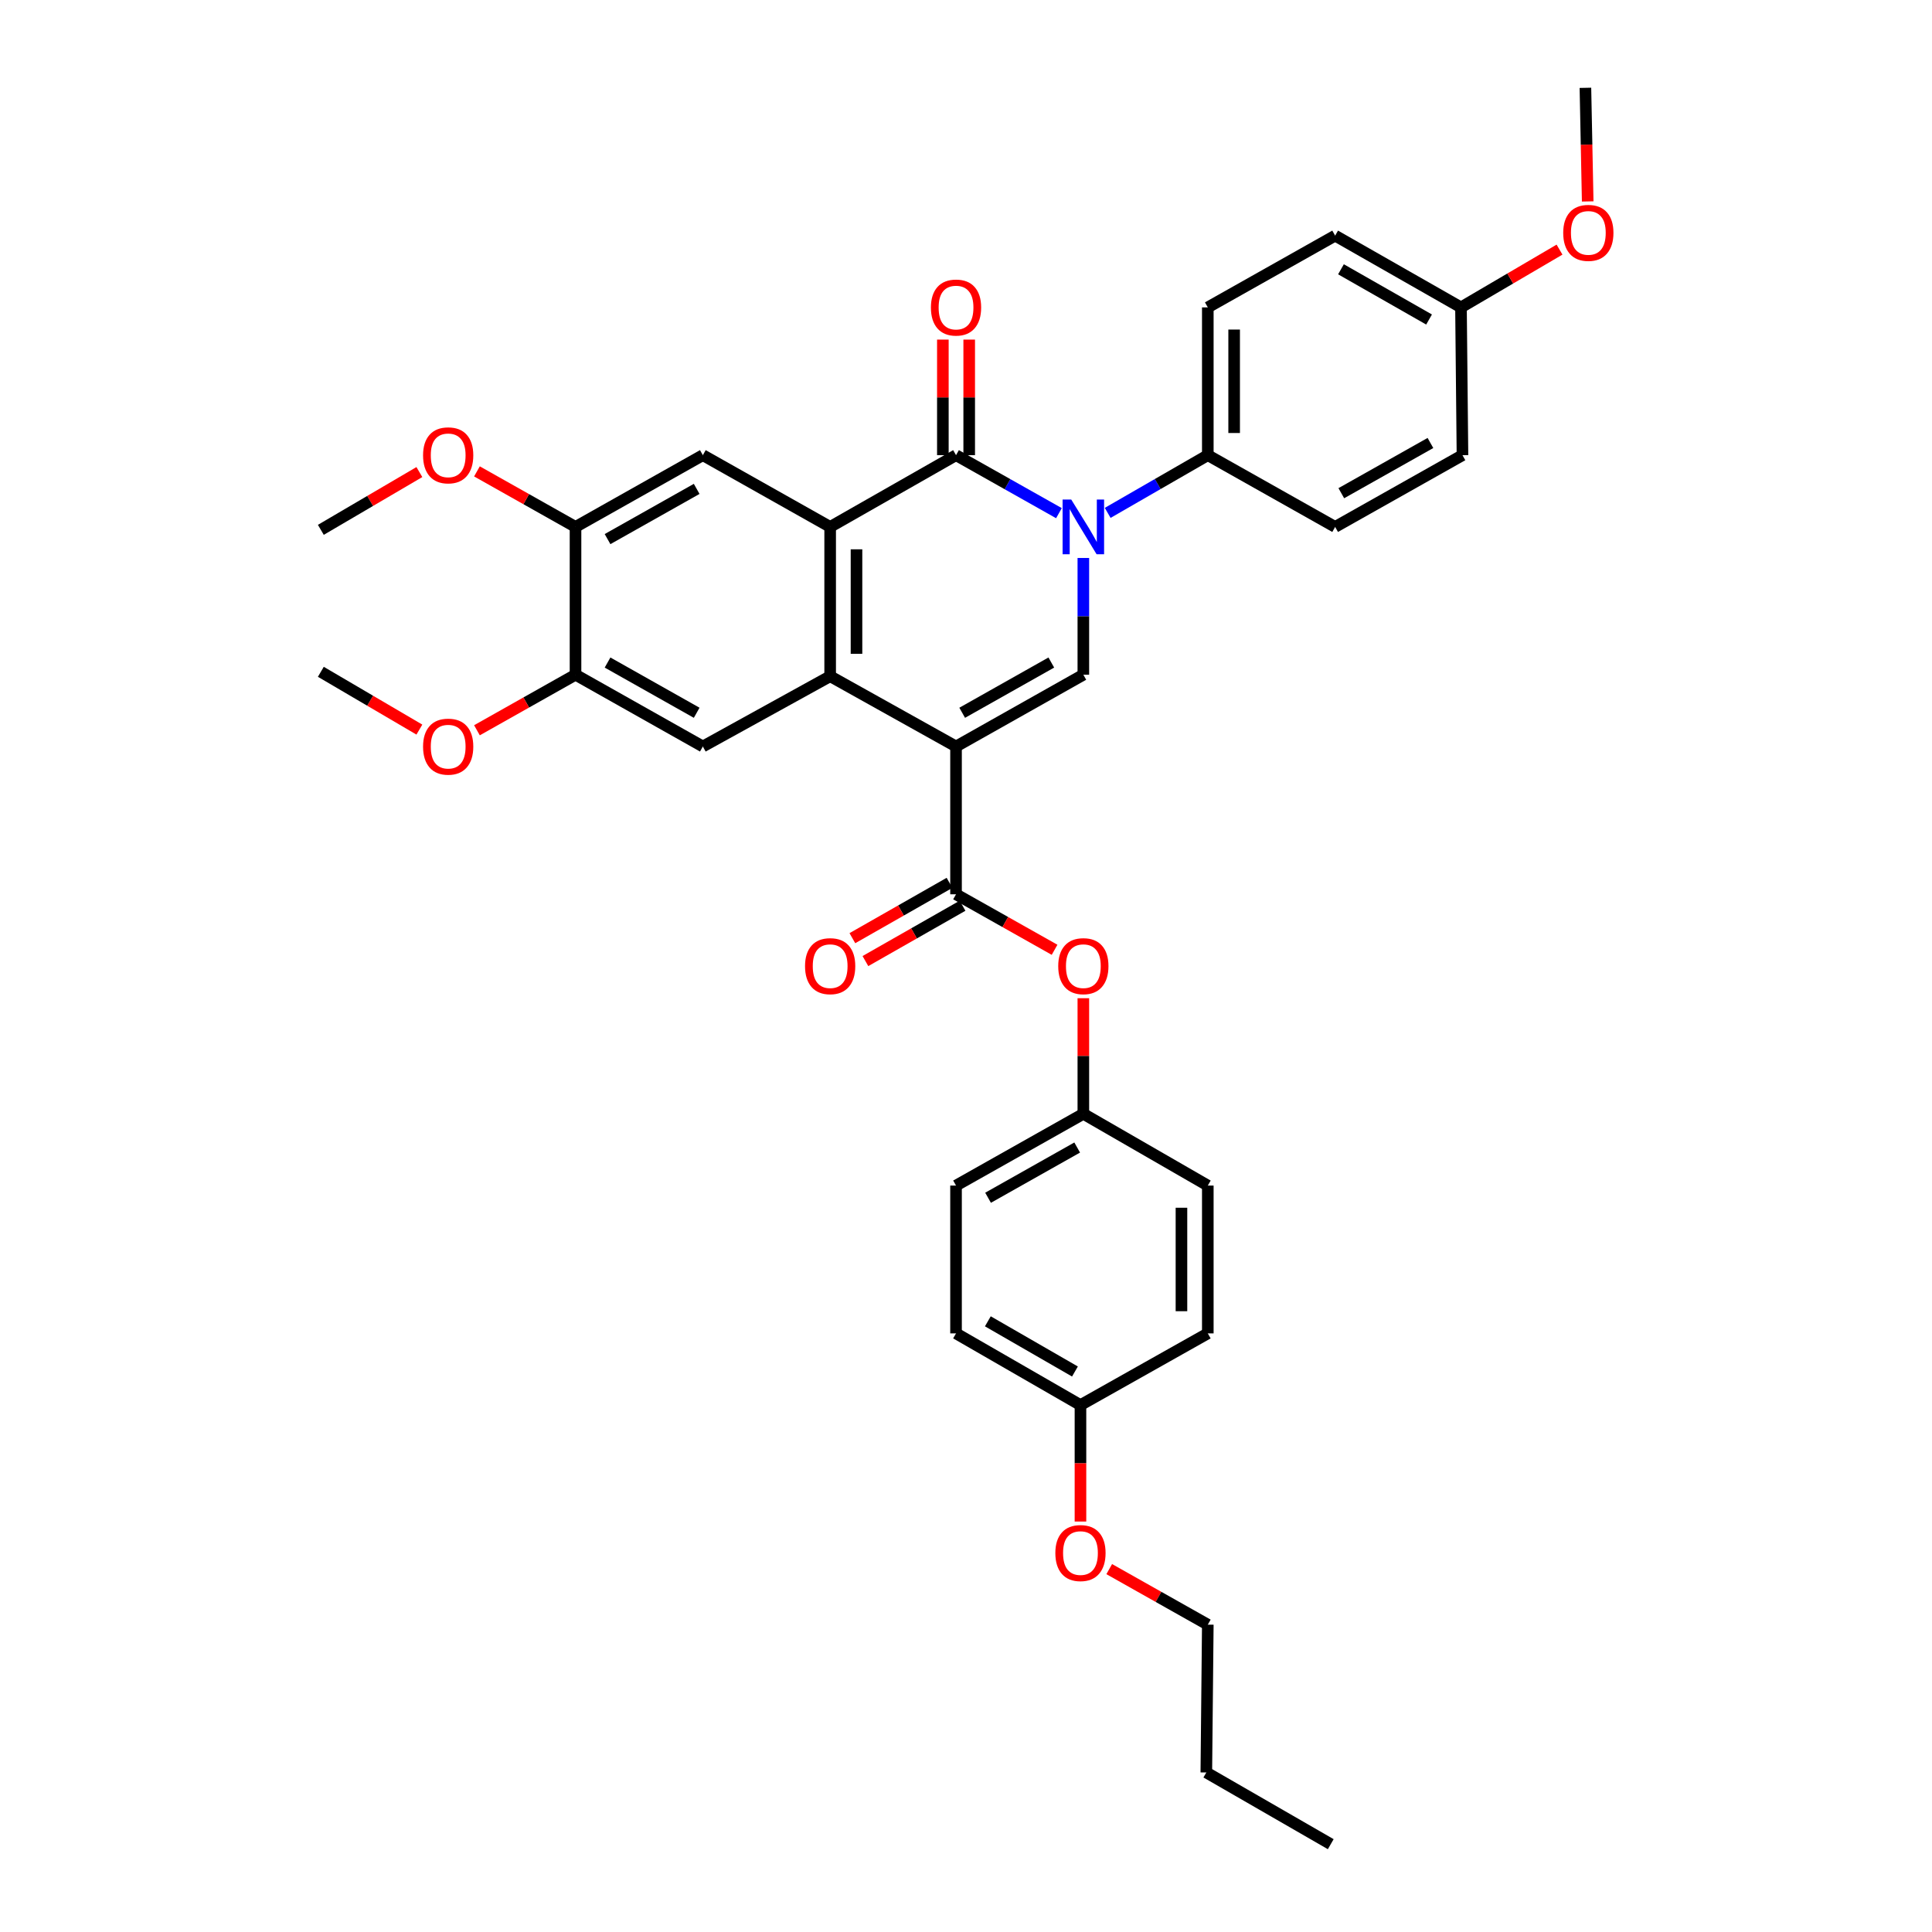 <?xml version='1.0' encoding='iso-8859-1'?>
<svg version='1.1' baseProfile='full'
              xmlns='http://www.w3.org/2000/svg'
                      xmlns:rdkit='http://www.rdkit.org/xml'
                      xmlns:xlink='http://www.w3.org/1999/xlink'
                  xml:space='preserve'
width='1000px' height='1000px' viewBox='0 0 1000 1000'>
<!-- END OF HEADER -->
<rect style='opacity:1.0;fill:#FFFFFF;stroke:none' width='1000' height='1000' x='0' y='0'> </rect>
<path class='bond-2' d='M 494.841,386.381 L 429.687,350.012' style='fill:none;fill-rule:evenodd;stroke:#000000;stroke-width:6px;stroke-linecap:butt;stroke-linejoin:miter;stroke-opacity:1' />
<path class='bond-4' d='M 494.841,386.381 L 560.737,349.232' style='fill:none;fill-rule:evenodd;stroke:#000000;stroke-width:6px;stroke-linecap:butt;stroke-linejoin:miter;stroke-opacity:1' />
<path class='bond-4' d='M 498.029,368.931 L 544.156,342.927' style='fill:none;fill-rule:evenodd;stroke:#000000;stroke-width:6px;stroke-linecap:butt;stroke-linejoin:miter;stroke-opacity:1' />
<path class='bond-5' d='M 494.841,386.381 L 494.841,462.882' style='fill:none;fill-rule:evenodd;stroke:#000000;stroke-width:6px;stroke-linecap:butt;stroke-linejoin:miter;stroke-opacity:1' />
<path class='bond-0' d='M 560.737,288.804 L 560.737,319.018' style='fill:none;fill-rule:evenodd;stroke:#0000FF;stroke-width:6px;stroke-linecap:butt;stroke-linejoin:miter;stroke-opacity:1' />
<path class='bond-0' d='M 560.737,319.018 L 560.737,349.232' style='fill:none;fill-rule:evenodd;stroke:#000000;stroke-width:6px;stroke-linecap:butt;stroke-linejoin:miter;stroke-opacity:1' />
<path class='bond-1' d='M 548.106,265.613 L 521.473,250.606' style='fill:none;fill-rule:evenodd;stroke:#0000FF;stroke-width:6px;stroke-linecap:butt;stroke-linejoin:miter;stroke-opacity:1' />
<path class='bond-1' d='M 521.473,250.606 L 494.841,235.598' style='fill:none;fill-rule:evenodd;stroke:#000000;stroke-width:6px;stroke-linecap:butt;stroke-linejoin:miter;stroke-opacity:1' />
<path class='bond-8' d='M 573.336,265.469 L 599.246,250.533' style='fill:none;fill-rule:evenodd;stroke:#0000FF;stroke-width:6px;stroke-linecap:butt;stroke-linejoin:miter;stroke-opacity:1' />
<path class='bond-8' d='M 599.246,250.533 L 625.156,235.598' style='fill:none;fill-rule:evenodd;stroke:#000000;stroke-width:6px;stroke-linecap:butt;stroke-linejoin:miter;stroke-opacity:1' />
<path class='bond-12' d='M 501.658,235.598 L 501.658,205.687' style='fill:none;fill-rule:evenodd;stroke:#000000;stroke-width:6px;stroke-linecap:butt;stroke-linejoin:miter;stroke-opacity:1' />
<path class='bond-12' d='M 501.658,205.687 L 501.658,175.777' style='fill:none;fill-rule:evenodd;stroke:#FF0000;stroke-width:6px;stroke-linecap:butt;stroke-linejoin:miter;stroke-opacity:1' />
<path class='bond-12' d='M 488.023,235.598 L 488.023,205.687' style='fill:none;fill-rule:evenodd;stroke:#000000;stroke-width:6px;stroke-linecap:butt;stroke-linejoin:miter;stroke-opacity:1' />
<path class='bond-12' d='M 488.023,205.687 L 488.023,175.777' style='fill:none;fill-rule:evenodd;stroke:#FF0000;stroke-width:6px;stroke-linecap:butt;stroke-linejoin:miter;stroke-opacity:1' />
<path class='bond-35' d='M 494.841,235.598 L 429.687,272.731' style='fill:none;fill-rule:evenodd;stroke:#000000;stroke-width:6px;stroke-linecap:butt;stroke-linejoin:miter;stroke-opacity:1' />
<path class='bond-3' d='M 429.687,350.012 L 429.687,272.731' style='fill:none;fill-rule:evenodd;stroke:#000000;stroke-width:6px;stroke-linecap:butt;stroke-linejoin:miter;stroke-opacity:1' />
<path class='bond-3' d='M 443.322,338.42 L 443.322,284.323' style='fill:none;fill-rule:evenodd;stroke:#000000;stroke-width:6px;stroke-linecap:butt;stroke-linejoin:miter;stroke-opacity:1' />
<path class='bond-6' d='M 429.687,350.012 L 363.791,386.381' style='fill:none;fill-rule:evenodd;stroke:#000000;stroke-width:6px;stroke-linecap:butt;stroke-linejoin:miter;stroke-opacity:1' />
<path class='bond-7' d='M 429.687,272.731 L 363.791,235.598' style='fill:none;fill-rule:evenodd;stroke:#000000;stroke-width:6px;stroke-linecap:butt;stroke-linejoin:miter;stroke-opacity:1' />
<path class='bond-11' d='M 494.841,462.882 L 520.343,477.247' style='fill:none;fill-rule:evenodd;stroke:#000000;stroke-width:6px;stroke-linecap:butt;stroke-linejoin:miter;stroke-opacity:1' />
<path class='bond-11' d='M 520.343,477.247 L 545.846,491.612' style='fill:none;fill-rule:evenodd;stroke:#FF0000;stroke-width:6px;stroke-linecap:butt;stroke-linejoin:miter;stroke-opacity:1' />
<path class='bond-13' d='M 491.466,456.958 L 466.327,471.28' style='fill:none;fill-rule:evenodd;stroke:#000000;stroke-width:6px;stroke-linecap:butt;stroke-linejoin:miter;stroke-opacity:1' />
<path class='bond-13' d='M 466.327,471.28 L 441.187,485.602' style='fill:none;fill-rule:evenodd;stroke:#FF0000;stroke-width:6px;stroke-linecap:butt;stroke-linejoin:miter;stroke-opacity:1' />
<path class='bond-13' d='M 498.216,468.806 L 473.076,483.128' style='fill:none;fill-rule:evenodd;stroke:#000000;stroke-width:6px;stroke-linecap:butt;stroke-linejoin:miter;stroke-opacity:1' />
<path class='bond-13' d='M 473.076,483.128 L 447.937,497.45' style='fill:none;fill-rule:evenodd;stroke:#FF0000;stroke-width:6px;stroke-linecap:butt;stroke-linejoin:miter;stroke-opacity:1' />
<path class='bond-10' d='M 363.791,386.381 L 297.888,349.232' style='fill:none;fill-rule:evenodd;stroke:#000000;stroke-width:6px;stroke-linecap:butt;stroke-linejoin:miter;stroke-opacity:1' />
<path class='bond-10' d='M 360.601,368.93 L 314.469,342.926' style='fill:none;fill-rule:evenodd;stroke:#000000;stroke-width:6px;stroke-linecap:butt;stroke-linejoin:miter;stroke-opacity:1' />
<path class='bond-36' d='M 363.791,235.598 L 297.888,272.731' style='fill:none;fill-rule:evenodd;stroke:#000000;stroke-width:6px;stroke-linecap:butt;stroke-linejoin:miter;stroke-opacity:1' />
<path class='bond-36' d='M 360.599,253.047 L 314.466,279.04' style='fill:none;fill-rule:evenodd;stroke:#000000;stroke-width:6px;stroke-linecap:butt;stroke-linejoin:miter;stroke-opacity:1' />
<path class='bond-14' d='M 625.156,235.598 L 625.156,159.104' style='fill:none;fill-rule:evenodd;stroke:#000000;stroke-width:6px;stroke-linecap:butt;stroke-linejoin:miter;stroke-opacity:1' />
<path class='bond-14' d='M 638.791,224.124 L 638.791,170.578' style='fill:none;fill-rule:evenodd;stroke:#000000;stroke-width:6px;stroke-linecap:butt;stroke-linejoin:miter;stroke-opacity:1' />
<path class='bond-15' d='M 625.156,235.598 L 691.067,272.731' style='fill:none;fill-rule:evenodd;stroke:#000000;stroke-width:6px;stroke-linecap:butt;stroke-linejoin:miter;stroke-opacity:1' />
<path class='bond-9' d='M 297.888,272.731 L 297.888,349.232' style='fill:none;fill-rule:evenodd;stroke:#000000;stroke-width:6px;stroke-linecap:butt;stroke-linejoin:miter;stroke-opacity:1' />
<path class='bond-20' d='M 297.888,272.731 L 272.378,258.359' style='fill:none;fill-rule:evenodd;stroke:#000000;stroke-width:6px;stroke-linecap:butt;stroke-linejoin:miter;stroke-opacity:1' />
<path class='bond-20' d='M 272.378,258.359 L 246.868,243.987' style='fill:none;fill-rule:evenodd;stroke:#FF0000;stroke-width:6px;stroke-linecap:butt;stroke-linejoin:miter;stroke-opacity:1' />
<path class='bond-19' d='M 297.888,349.232 L 272.378,363.61' style='fill:none;fill-rule:evenodd;stroke:#000000;stroke-width:6px;stroke-linecap:butt;stroke-linejoin:miter;stroke-opacity:1' />
<path class='bond-19' d='M 272.378,363.61 L 246.868,377.988' style='fill:none;fill-rule:evenodd;stroke:#FF0000;stroke-width:6px;stroke-linecap:butt;stroke-linejoin:miter;stroke-opacity:1' />
<path class='bond-16' d='M 560.737,516.673 L 560.737,546.591' style='fill:none;fill-rule:evenodd;stroke:#FF0000;stroke-width:6px;stroke-linecap:butt;stroke-linejoin:miter;stroke-opacity:1' />
<path class='bond-16' d='M 560.737,546.591 L 560.737,576.509' style='fill:none;fill-rule:evenodd;stroke:#000000;stroke-width:6px;stroke-linecap:butt;stroke-linejoin:miter;stroke-opacity:1' />
<path class='bond-22' d='M 625.156,159.104 L 691.067,121.963' style='fill:none;fill-rule:evenodd;stroke:#000000;stroke-width:6px;stroke-linecap:butt;stroke-linejoin:miter;stroke-opacity:1' />
<path class='bond-21' d='M 691.067,272.731 L 756.971,235.598' style='fill:none;fill-rule:evenodd;stroke:#000000;stroke-width:6px;stroke-linecap:butt;stroke-linejoin:miter;stroke-opacity:1' />
<path class='bond-21' d='M 694.259,255.282 L 740.392,229.288' style='fill:none;fill-rule:evenodd;stroke:#000000;stroke-width:6px;stroke-linecap:butt;stroke-linejoin:miter;stroke-opacity:1' />
<path class='bond-23' d='M 560.737,576.509 L 625.156,613.65' style='fill:none;fill-rule:evenodd;stroke:#000000;stroke-width:6px;stroke-linecap:butt;stroke-linejoin:miter;stroke-opacity:1' />
<path class='bond-24' d='M 560.737,576.509 L 494.841,613.65' style='fill:none;fill-rule:evenodd;stroke:#000000;stroke-width:6px;stroke-linecap:butt;stroke-linejoin:miter;stroke-opacity:1' />
<path class='bond-24' d='M 557.547,593.958 L 511.42,619.957' style='fill:none;fill-rule:evenodd;stroke:#000000;stroke-width:6px;stroke-linecap:butt;stroke-linejoin:miter;stroke-opacity:1' />
<path class='bond-17' d='M 756.205,159.104 L 756.971,235.598' style='fill:none;fill-rule:evenodd;stroke:#000000;stroke-width:6px;stroke-linecap:butt;stroke-linejoin:miter;stroke-opacity:1' />
<path class='bond-27' d='M 756.205,159.104 L 781.706,144.151' style='fill:none;fill-rule:evenodd;stroke:#000000;stroke-width:6px;stroke-linecap:butt;stroke-linejoin:miter;stroke-opacity:1' />
<path class='bond-27' d='M 781.706,144.151 L 807.206,129.199' style='fill:none;fill-rule:evenodd;stroke:#FF0000;stroke-width:6px;stroke-linecap:butt;stroke-linejoin:miter;stroke-opacity:1' />
<path class='bond-38' d='M 756.205,159.104 L 691.067,121.963' style='fill:none;fill-rule:evenodd;stroke:#000000;stroke-width:6px;stroke-linecap:butt;stroke-linejoin:miter;stroke-opacity:1' />
<path class='bond-38' d='M 739.681,165.378 L 694.084,139.379' style='fill:none;fill-rule:evenodd;stroke:#000000;stroke-width:6px;stroke-linecap:butt;stroke-linejoin:miter;stroke-opacity:1' />
<path class='bond-18' d='M 559.245,727.269 L 494.841,690.158' style='fill:none;fill-rule:evenodd;stroke:#000000;stroke-width:6px;stroke-linecap:butt;stroke-linejoin:miter;stroke-opacity:1' />
<path class='bond-18' d='M 556.392,709.888 L 511.309,683.911' style='fill:none;fill-rule:evenodd;stroke:#000000;stroke-width:6px;stroke-linecap:butt;stroke-linejoin:miter;stroke-opacity:1' />
<path class='bond-28' d='M 559.245,727.269 L 559.245,757.407' style='fill:none;fill-rule:evenodd;stroke:#000000;stroke-width:6px;stroke-linecap:butt;stroke-linejoin:miter;stroke-opacity:1' />
<path class='bond-28' d='M 559.245,757.407 L 559.245,787.545' style='fill:none;fill-rule:evenodd;stroke:#FF0000;stroke-width:6px;stroke-linecap:butt;stroke-linejoin:miter;stroke-opacity:1' />
<path class='bond-37' d='M 559.245,727.269 L 625.156,690.158' style='fill:none;fill-rule:evenodd;stroke:#000000;stroke-width:6px;stroke-linecap:butt;stroke-linejoin:miter;stroke-opacity:1' />
<path class='bond-30' d='M 217.066,377.636 L 191.566,362.68' style='fill:none;fill-rule:evenodd;stroke:#FF0000;stroke-width:6px;stroke-linecap:butt;stroke-linejoin:miter;stroke-opacity:1' />
<path class='bond-30' d='M 191.566,362.68 L 166.065,347.725' style='fill:none;fill-rule:evenodd;stroke:#000000;stroke-width:6px;stroke-linecap:butt;stroke-linejoin:miter;stroke-opacity:1' />
<path class='bond-31' d='M 217.066,244.341 L 191.566,259.293' style='fill:none;fill-rule:evenodd;stroke:#FF0000;stroke-width:6px;stroke-linecap:butt;stroke-linejoin:miter;stroke-opacity:1' />
<path class='bond-31' d='M 191.566,259.293 L 166.065,274.246' style='fill:none;fill-rule:evenodd;stroke:#000000;stroke-width:6px;stroke-linecap:butt;stroke-linejoin:miter;stroke-opacity:1' />
<path class='bond-25' d='M 625.156,613.65 L 625.156,690.158' style='fill:none;fill-rule:evenodd;stroke:#000000;stroke-width:6px;stroke-linecap:butt;stroke-linejoin:miter;stroke-opacity:1' />
<path class='bond-25' d='M 611.521,625.126 L 611.521,678.682' style='fill:none;fill-rule:evenodd;stroke:#000000;stroke-width:6px;stroke-linecap:butt;stroke-linejoin:miter;stroke-opacity:1' />
<path class='bond-26' d='M 494.841,613.65 L 494.841,690.158' style='fill:none;fill-rule:evenodd;stroke:#000000;stroke-width:6px;stroke-linecap:butt;stroke-linejoin:miter;stroke-opacity:1' />
<path class='bond-32' d='M 821.791,104.26 L 821.2,74.858' style='fill:none;fill-rule:evenodd;stroke:#FF0000;stroke-width:6px;stroke-linecap:butt;stroke-linejoin:miter;stroke-opacity:1' />
<path class='bond-32' d='M 821.2,74.858 L 820.609,45.455' style='fill:none;fill-rule:evenodd;stroke:#000000;stroke-width:6px;stroke-linecap:butt;stroke-linejoin:miter;stroke-opacity:1' />
<path class='bond-29' d='M 574.136,812.169 L 599.646,826.544' style='fill:none;fill-rule:evenodd;stroke:#FF0000;stroke-width:6px;stroke-linecap:butt;stroke-linejoin:miter;stroke-opacity:1' />
<path class='bond-29' d='M 599.646,826.544 L 625.156,840.919' style='fill:none;fill-rule:evenodd;stroke:#000000;stroke-width:6px;stroke-linecap:butt;stroke-linejoin:miter;stroke-opacity:1' />
<path class='bond-33' d='M 625.156,840.919 L 624.391,917.427' style='fill:none;fill-rule:evenodd;stroke:#000000;stroke-width:6px;stroke-linecap:butt;stroke-linejoin:miter;stroke-opacity:1' />
<path class='bond-34' d='M 624.391,917.427 L 688.794,954.545' style='fill:none;fill-rule:evenodd;stroke:#000000;stroke-width:6px;stroke-linecap:butt;stroke-linejoin:miter;stroke-opacity:1' />
<path  class='atom-1' d='M 554.477 258.571
L 563.757 273.571
Q 564.677 275.051, 566.157 277.731
Q 567.637 280.411, 567.717 280.571
L 567.717 258.571
L 571.477 258.571
L 571.477 286.891
L 567.597 286.891
L 557.637 270.491
Q 556.477 268.571, 555.237 266.371
Q 554.037 264.171, 553.677 263.491
L 553.677 286.891
L 549.997 286.891
L 549.997 258.571
L 554.477 258.571
' fill='#0000FF'/>
<path  class='atom-12' d='M 547.737 500.08
Q 547.737 493.28, 551.097 489.48
Q 554.457 485.68, 560.737 485.68
Q 567.017 485.68, 570.377 489.48
Q 573.737 493.28, 573.737 500.08
Q 573.737 506.96, 570.337 510.88
Q 566.937 514.76, 560.737 514.76
Q 554.497 514.76, 551.097 510.88
Q 547.737 507, 547.737 500.08
M 560.737 511.56
Q 565.057 511.56, 567.377 508.68
Q 569.737 505.76, 569.737 500.08
Q 569.737 494.52, 567.377 491.72
Q 565.057 488.88, 560.737 488.88
Q 556.417 488.88, 554.057 491.68
Q 551.737 494.48, 551.737 500.08
Q 551.737 505.8, 554.057 508.68
Q 556.417 511.56, 560.737 511.56
' fill='#FF0000'/>
<path  class='atom-13' d='M 481.841 159.184
Q 481.841 152.384, 485.201 148.584
Q 488.561 144.784, 494.841 144.784
Q 501.121 144.784, 504.481 148.584
Q 507.841 152.384, 507.841 159.184
Q 507.841 166.064, 504.441 169.984
Q 501.041 173.864, 494.841 173.864
Q 488.601 173.864, 485.201 169.984
Q 481.841 166.104, 481.841 159.184
M 494.841 170.664
Q 499.161 170.664, 501.481 167.784
Q 503.841 164.864, 503.841 159.184
Q 503.841 153.624, 501.481 150.824
Q 499.161 147.984, 494.841 147.984
Q 490.521 147.984, 488.161 150.784
Q 485.841 153.584, 485.841 159.184
Q 485.841 164.904, 488.161 167.784
Q 490.521 170.664, 494.841 170.664
' fill='#FF0000'/>
<path  class='atom-14' d='M 416.687 500.08
Q 416.687 493.28, 420.047 489.48
Q 423.407 485.68, 429.687 485.68
Q 435.967 485.68, 439.327 489.48
Q 442.687 493.28, 442.687 500.08
Q 442.687 506.96, 439.287 510.88
Q 435.887 514.76, 429.687 514.76
Q 423.447 514.76, 420.047 510.88
Q 416.687 507, 416.687 500.08
M 429.687 511.56
Q 434.007 511.56, 436.327 508.68
Q 438.687 505.76, 438.687 500.08
Q 438.687 494.52, 436.327 491.72
Q 434.007 488.88, 429.687 488.88
Q 425.367 488.88, 423.007 491.68
Q 420.687 494.48, 420.687 500.08
Q 420.687 505.8, 423.007 508.68
Q 425.367 511.56, 429.687 511.56
' fill='#FF0000'/>
<path  class='atom-20' d='M 218.976 386.461
Q 218.976 379.661, 222.336 375.861
Q 225.696 372.061, 231.976 372.061
Q 238.256 372.061, 241.616 375.861
Q 244.976 379.661, 244.976 386.461
Q 244.976 393.341, 241.576 397.261
Q 238.176 401.141, 231.976 401.141
Q 225.736 401.141, 222.336 397.261
Q 218.976 393.381, 218.976 386.461
M 231.976 397.941
Q 236.296 397.941, 238.616 395.061
Q 240.976 392.141, 240.976 386.461
Q 240.976 380.901, 238.616 378.101
Q 236.296 375.261, 231.976 375.261
Q 227.656 375.261, 225.296 378.061
Q 222.976 380.861, 222.976 386.461
Q 222.976 392.181, 225.296 395.061
Q 227.656 397.941, 231.976 397.941
' fill='#FF0000'/>
<path  class='atom-21' d='M 218.976 235.678
Q 218.976 228.878, 222.336 225.078
Q 225.696 221.278, 231.976 221.278
Q 238.256 221.278, 241.616 225.078
Q 244.976 228.878, 244.976 235.678
Q 244.976 242.558, 241.576 246.478
Q 238.176 250.358, 231.976 250.358
Q 225.736 250.358, 222.336 246.478
Q 218.976 242.598, 218.976 235.678
M 231.976 247.158
Q 236.296 247.158, 238.616 244.278
Q 240.976 241.358, 240.976 235.678
Q 240.976 230.118, 238.616 227.318
Q 236.296 224.478, 231.976 224.478
Q 227.656 224.478, 225.296 227.278
Q 222.976 230.078, 222.976 235.678
Q 222.976 241.398, 225.296 244.278
Q 227.656 247.158, 231.976 247.158
' fill='#FF0000'/>
<path  class='atom-28' d='M 809.117 120.536
Q 809.117 113.736, 812.477 109.936
Q 815.837 106.136, 822.117 106.136
Q 828.397 106.136, 831.757 109.936
Q 835.117 113.736, 835.117 120.536
Q 835.117 127.416, 831.717 131.336
Q 828.317 135.216, 822.117 135.216
Q 815.877 135.216, 812.477 131.336
Q 809.117 127.456, 809.117 120.536
M 822.117 132.016
Q 826.437 132.016, 828.757 129.136
Q 831.117 126.216, 831.117 120.536
Q 831.117 114.976, 828.757 112.176
Q 826.437 109.336, 822.117 109.336
Q 817.797 109.336, 815.437 112.136
Q 813.117 114.936, 813.117 120.536
Q 813.117 126.256, 815.437 129.136
Q 817.797 132.016, 822.117 132.016
' fill='#FF0000'/>
<path  class='atom-29' d='M 546.245 803.858
Q 546.245 797.058, 549.605 793.258
Q 552.965 789.458, 559.245 789.458
Q 565.525 789.458, 568.885 793.258
Q 572.245 797.058, 572.245 803.858
Q 572.245 810.738, 568.845 814.658
Q 565.445 818.538, 559.245 818.538
Q 553.005 818.538, 549.605 814.658
Q 546.245 810.778, 546.245 803.858
M 559.245 815.338
Q 563.565 815.338, 565.885 812.458
Q 568.245 809.538, 568.245 803.858
Q 568.245 798.298, 565.885 795.498
Q 563.565 792.658, 559.245 792.658
Q 554.925 792.658, 552.565 795.458
Q 550.245 798.258, 550.245 803.858
Q 550.245 809.578, 552.565 812.458
Q 554.925 815.338, 559.245 815.338
' fill='#FF0000'/>
</svg>
